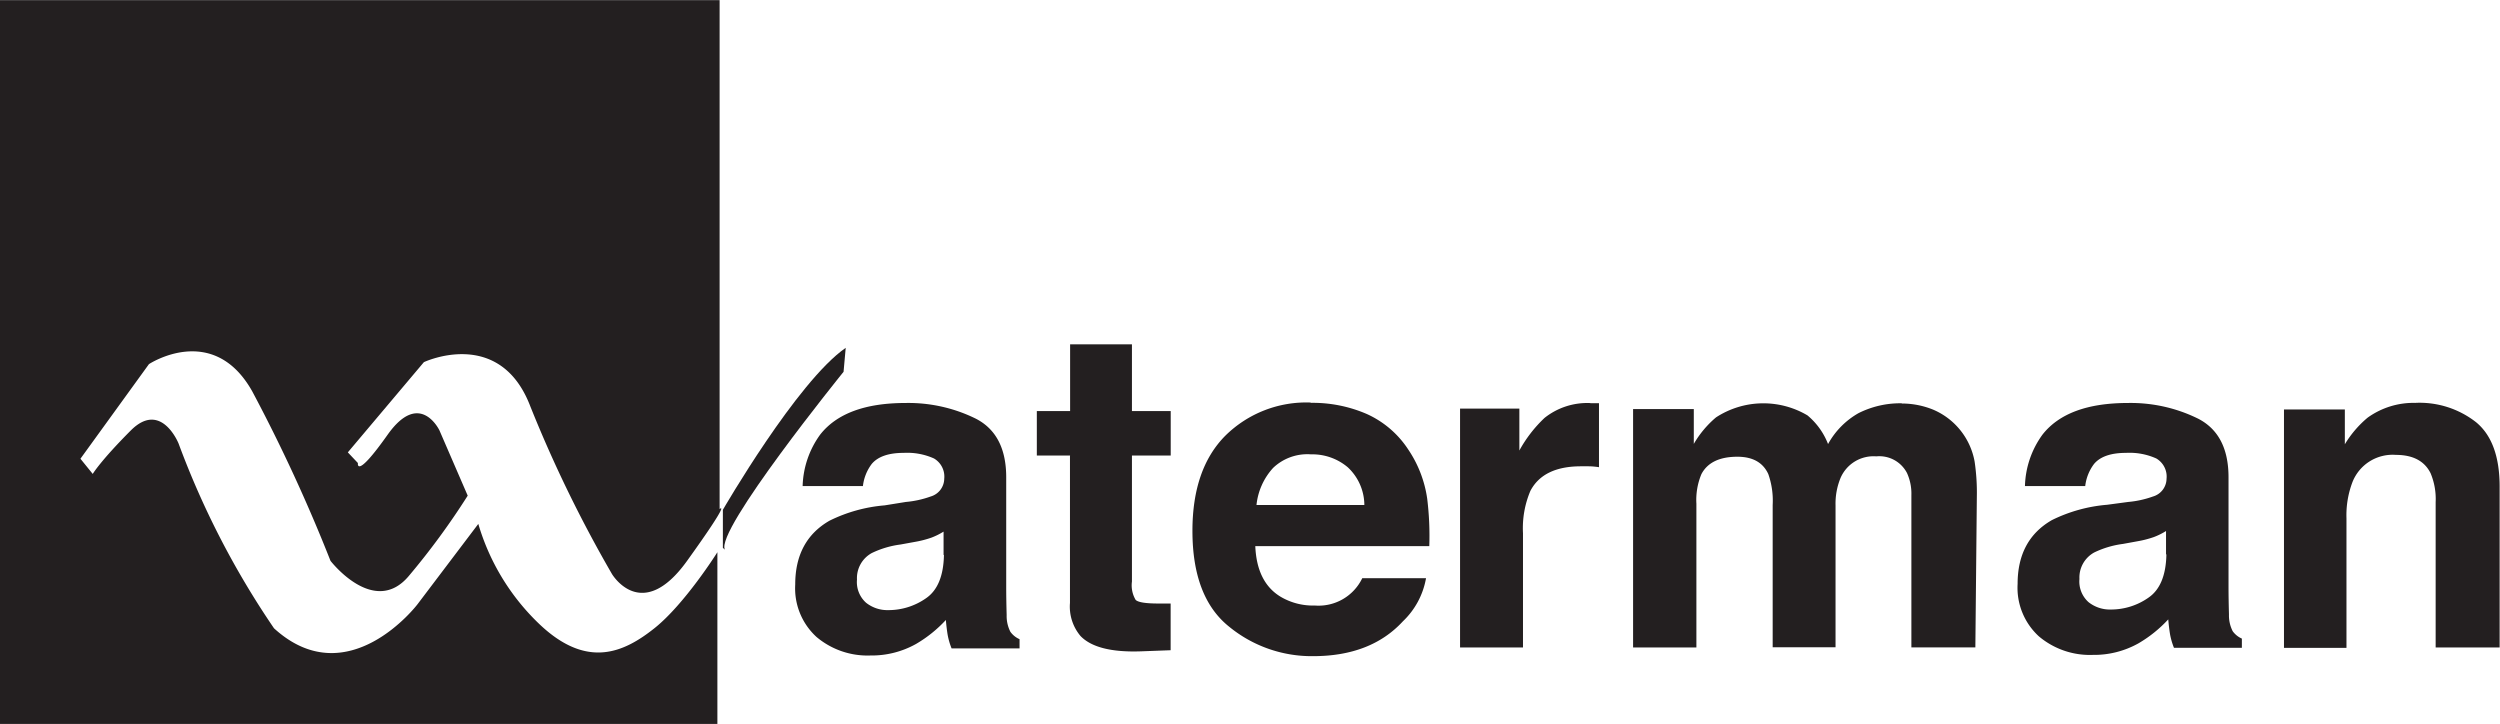 <svg id="Layer_1" data-name="Layer 1" xmlns="http://www.w3.org/2000/svg" xmlns:xlink="http://www.w3.org/1999/xlink" viewBox="0 0 337.23 97.65"><defs><style>.cls-1,.cls-4{fill:none;}.cls-2{clip-path:url(#clip-path);}.cls-3{fill:#231f20;}.cls-4{stroke:#eb008b;stroke-width:3.62px;}</style><clipPath id="clip-path" transform="translate(-252.91 -183.98)"><rect class="cls-1" x="252.91" y="183.98" width="337.23" height="97.65"/></clipPath></defs><title>Waterman</title><g class="cls-2"><path class="cls-3" d="M578.83,238.33a10.6,10.6,0,0,0-6.56,2,14.26,14.26,0,0,0-3.06,3.58v-4.7H561v32.16h8.43V253.89a12.57,12.57,0,0,1,.82-4.91,5.82,5.82,0,0,1,5.84-3.64q3.46,0,4.69,2.48a9,9,0,0,1,.68,3.9v19.6h8.63v-21.7q0-6.06-3.17-8.68a12.35,12.35,0,0,0-8.14-2.62m-41.64,13.75a20.61,20.61,0,0,0-7.45,2.07q-4.62,2.66-4.62,8.6a8.88,8.88,0,0,0,2.87,7.08,10.67,10.67,0,0,0,7.27,2.5,12.23,12.23,0,0,0,6.18-1.57,17.4,17.4,0,0,0,4-3.22q0.09,1.09.24,2a9.37,9.37,0,0,0,.53,1.83h9.16v-1.24a3,3,0,0,1-1.24-1,4.68,4.68,0,0,1-.5-2.25q-0.06-2.19-.06-3.72V248.36q0-5.82-4.13-7.92a20.54,20.54,0,0,0-9.44-2.1q-8.17,0-11.52,4.26a12.34,12.34,0,0,0-2.37,6.95h8.13a6.09,6.09,0,0,1,1.2-3q1.26-1.48,4.29-1.48a8.81,8.81,0,0,1,4.09.75,2.83,2.83,0,0,1,1.39,2.74,2.53,2.53,0,0,1-1.82,2.39,13.27,13.27,0,0,1-3.36.74Zm8,6.71q-0.09,4.23-2.42,5.82a8.8,8.8,0,0,1-5.09,1.6,4.62,4.62,0,0,1-3-1,3.74,3.74,0,0,1-1.22-3.12,3.85,3.85,0,0,1,2-3.58,12.61,12.61,0,0,1,3.87-1.15l1.92-.35a13.84,13.84,0,0,0,2.26-.58,9.27,9.27,0,0,0,1.63-.81v3.13Zm-35.74-20.4a12.54,12.54,0,0,0-5.79,1.33,10.71,10.71,0,0,0-4.11,4.17,9.47,9.47,0,0,0-2.78-3.87,11.69,11.69,0,0,0-12.33.27,13.55,13.55,0,0,0-3,3.58v-4.7h-8.19v32.16h8.54V251.93a9,9,0,0,1,.68-4q1.24-2.34,4.85-2.34,3.1,0,4.17,2.34a10.78,10.78,0,0,1,.59,4.17v19.19h8.48V252.14a9.09,9.09,0,0,1,.68-3.7,4.84,4.84,0,0,1,4.82-2.9,4.2,4.2,0,0,1,4.14,2.25,6.73,6.73,0,0,1,.59,3v20.52h8.63L519.57,251a28.64,28.64,0,0,0-.3-4.76,9.43,9.43,0,0,0-5.59-7,11.23,11.23,0,0,0-4.2-.83m-42.07-.06a9.26,9.26,0,0,0-6.15,2,17.83,17.83,0,0,0-3.4,4.4V239.1h-8v32.22h8.49v-15.4a12.89,12.89,0,0,1,1-5.73q1.74-3.31,6.83-3.31l1,0q0.62,0,1.42.12v-8.63l-0.73,0h-0.4m-37.75-.09a15.53,15.53,0,0,0-11.52,4.47q-4.44,4.47-4.44,12.84,0,8.94,4.92,12.9a17.57,17.57,0,0,0,11.35,4q7.79,0,12.12-4.7a10.52,10.52,0,0,0,3.12-5.82h-8.6a6.54,6.54,0,0,1-6.41,3.69,8.55,8.55,0,0,1-4.65-1.21q-3.17-1.95-3.37-6.8h23.47a41.24,41.24,0,0,0-.28-6.39,15.84,15.84,0,0,0-2.57-6.66,13.11,13.11,0,0,0-5.57-4.77,18.34,18.34,0,0,0-7.58-1.51m0,6.95a7.39,7.39,0,0,1,5,1.74,7,7,0,0,1,2.24,5.09H422.4a8.75,8.75,0,0,1,2.24-5,6.69,6.69,0,0,1,5-1.84m-32.4.21v19.84a6.16,6.16,0,0,0,1.42,4.46q2.19,2.28,8.16,2.07l4-.15v-6.3l-0.84,0h-0.81q-2.57,0-3.07-.49a3.84,3.84,0,0,1-.5-2.47v-17h5.23v-6H405.6v-9h-8.34v9h-4.49v6h4.49Zm-25,6.68a20.6,20.6,0,0,0-7.44,2.07q-4.62,2.66-4.62,8.6a8.88,8.88,0,0,0,2.87,7.08,10.67,10.67,0,0,0,7.27,2.5,12.22,12.22,0,0,0,6.18-1.57,17.41,17.41,0,0,0,4-3.22q0.09,1.09.24,2a9.36,9.36,0,0,0,.53,1.83h9.17v-1.24a3,3,0,0,1-1.24-1,4.69,4.69,0,0,1-.5-2.25q-0.06-2.19-.06-3.72V248.36q0-5.82-4.13-7.92a20.55,20.55,0,0,0-9.44-2.1q-8.17,0-11.52,4.26a12.34,12.34,0,0,0-2.37,6.95h8.13a6.1,6.1,0,0,1,1.2-3q1.26-1.48,4.29-1.48a8.81,8.81,0,0,1,4.09.75,2.83,2.83,0,0,1,1.39,2.74,2.53,2.53,0,0,1-1.82,2.39,13.27,13.27,0,0,1-3.36.74Zm8,6.71q-0.09,4.23-2.42,5.82a8.81,8.81,0,0,1-5.09,1.6,4.62,4.62,0,0,1-3-1,3.74,3.74,0,0,1-1.22-3.12,3.85,3.85,0,0,1,2-3.58,12.61,12.61,0,0,1,3.87-1.15l1.92-.35a13.88,13.88,0,0,0,2.26-.58,9.3,9.3,0,0,0,1.63-.81v3.13Z" transform="translate(-252.91 -183.98)"/><path class="cls-3" d="M263.76,245.86L273,233.1s8.65-5.72,13.93,3.66a221.12,221.12,0,0,1,10.56,22.87s5.87,7.62,10.56,2.05A99.48,99.48,0,0,0,316,250.84l-3.81-8.8s-2.64-5.57-7,.59-4,3.81-4,3.81L299.83,245l10.26-12.17s10.26-4.84,14.37,6a175.13,175.13,0,0,0,11,22.58s4,6.75,10.12-1.76,4.4-7,4.4-7V184H252.91v97.65h96.77V258.47s-4.4,7-8.5,10.26-9.09,5.57-15.54-.59a30.57,30.57,0,0,1-8.21-13.49l-8.21,10.85s-9.38,12.32-19.35,3.23A114.89,114.89,0,0,1,277,243.81s-2.35-5.87-6.45-1.76-5.13,5.86-5.13,5.86Z" transform="translate(-252.91 -183.98)"/></g><path class="cls-4" d="M350,255.24" transform="translate(-252.91 -183.98)"/><g class="cls-2"><path class="cls-3" d="M350.42,257.88v-5.13s10-17.3,16.57-21.85l-0.29,3.23s-17.45,21.55-16,24" transform="translate(-252.91 -183.98)"/></g></svg>